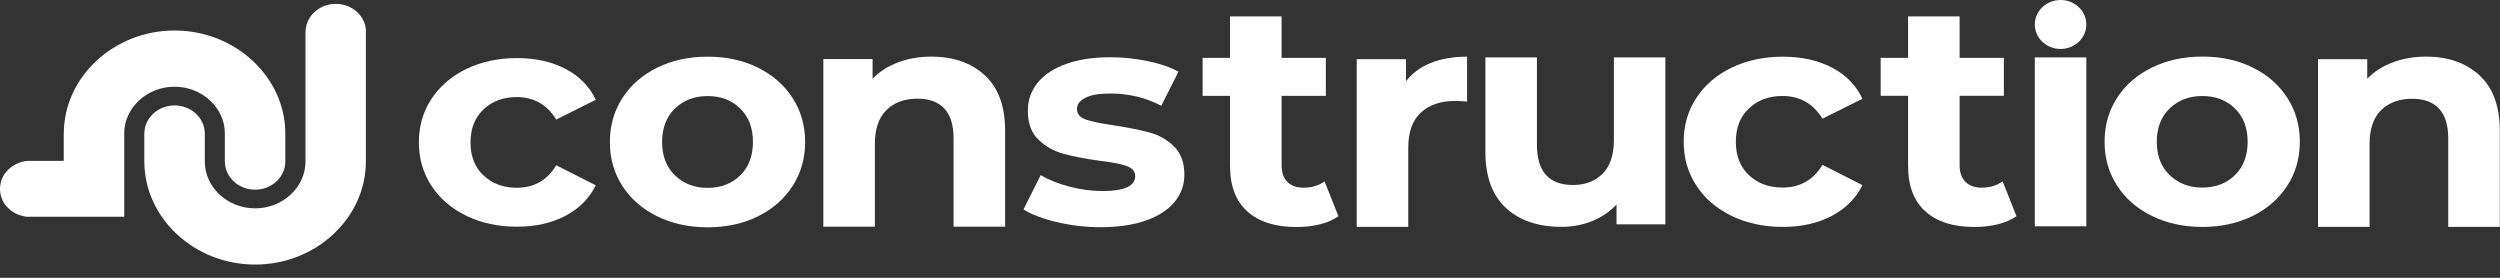 <svg width="99" height="11" viewBox="0 0 99 11" fill="none" xmlns="http://www.w3.org/2000/svg">
<rect x="0" y="0" width="99" height="11" fill="#333333" stroke="none"/>
<path d="M6.912 1.208C4.506 1.208 2.527 3.05 2.527 5.288H2.524V6.37C2.051 6.37 1.578 6.37 1.103 6.37C1.074 6.37 1.033 6.374 0.987 6.381C0.883 6.399 0.809 6.428 0.751 6.448C0.647 6.489 0.572 6.533 0.538 6.554C0.48 6.59 0.326 6.686 0.198 6.863C0.024 7.106 0 7.353 0 7.474C0 7.734 0.094 7.923 0.128 7.985C0.162 8.048 0.249 8.19 0.415 8.322C0.659 8.515 0.924 8.567 1.048 8.582H4.921V6.37C4.921 6.19 4.921 6.008 4.921 5.829C4.921 5.649 4.921 5.467 4.921 5.288H4.918C4.918 4.269 5.818 3.434 6.912 3.434C8.005 3.434 8.905 4.269 8.905 5.288H8.903V6.399H8.905C8.905 7.009 9.446 7.512 10.102 7.512C10.758 7.512 11.299 7.009 11.299 6.399V5.288C11.299 3.05 9.318 1.208 6.912 1.208Z" fill="white"/>
<path d="M14.491 1.254C14.491 1.267 14.491 1.281 14.488 1.294V6.398C14.488 7.515 13.994 8.536 13.197 9.277C12.403 10.018 11.308 10.477 10.104 10.477C8.899 10.477 7.804 10.018 7.007 9.277C6.211 8.536 5.716 7.515 5.716 6.398H5.714V5.287H5.716C5.716 4.676 6.257 4.174 6.913 4.174C7.57 4.174 8.11 4.676 8.11 5.287V6.398C8.11 6.905 8.335 7.369 8.697 7.706C9.059 8.043 9.556 8.251 10.104 8.251C11.197 8.251 12.097 7.414 12.097 6.398V2.356V1.254H12.102C12.102 0.65 12.642 0.152 13.299 0.152C13.955 0.152 14.493 0.65 14.493 1.254H14.491Z" fill="white"/>
<path d="M26.028 8.568C25.439 8.278 24.978 7.879 24.648 7.367C24.317 6.856 24.151 6.272 24.151 5.624C24.151 4.975 24.317 4.392 24.648 3.88C24.978 3.368 25.439 2.967 26.028 2.677C26.617 2.388 27.283 2.244 28.024 2.244C28.765 2.244 29.428 2.388 30.012 2.677C30.596 2.967 31.055 3.366 31.386 3.88C31.716 4.392 31.883 4.973 31.883 5.624C31.883 6.274 31.716 6.856 31.386 7.367C31.055 7.879 30.596 8.281 30.012 8.568C29.428 8.857 28.765 9.001 28.024 9.001C27.283 9.001 26.617 8.857 26.028 8.568ZM29.312 6.945C29.648 6.616 29.817 6.176 29.817 5.621C29.817 5.067 29.648 4.627 29.312 4.297C28.977 3.967 28.547 3.804 28.024 3.804C27.5 3.804 27.068 3.967 26.728 4.297C26.388 4.627 26.219 5.067 26.219 5.621C26.219 6.176 26.388 6.616 26.728 6.945C27.068 7.275 27.5 7.439 28.024 7.439C28.547 7.439 28.977 7.275 29.312 6.945Z" fill="white"/>
<path d="M38.999 2.982C39.535 3.476 39.803 4.208 39.803 5.177V8.976H37.761V5.473C37.761 4.948 37.638 4.555 37.394 4.295C37.15 4.037 36.796 3.907 36.335 3.907C35.821 3.907 35.41 4.057 35.104 4.358C34.797 4.659 34.645 5.105 34.645 5.695V8.976H32.604V2.34H34.554V3.117C34.824 2.839 35.159 2.621 35.562 2.471C35.963 2.318 36.405 2.242 36.885 2.242C37.756 2.242 38.461 2.489 38.999 2.982Z" fill="white"/>
<path d="M41.865 8.8C41.307 8.667 40.861 8.499 40.53 8.295L41.211 6.935C41.525 7.121 41.904 7.274 42.35 7.39C42.794 7.507 43.231 7.565 43.658 7.565C44.522 7.565 44.954 7.368 44.954 6.971C44.954 6.784 44.836 6.652 44.602 6.569C44.365 6.488 44.003 6.419 43.516 6.362C42.939 6.282 42.463 6.187 42.089 6.082C41.713 5.976 41.389 5.79 41.114 5.523C40.839 5.256 40.702 4.877 40.702 4.381C40.702 3.968 40.83 3.602 41.088 3.281C41.346 2.96 41.72 2.713 42.212 2.534C42.705 2.357 43.286 2.267 43.96 2.267C44.457 2.267 44.951 2.318 45.444 2.419C45.936 2.52 46.344 2.66 46.667 2.839L45.987 4.188C45.367 3.865 44.691 3.703 43.96 3.703C43.523 3.703 43.197 3.759 42.977 3.874C42.76 3.988 42.649 4.132 42.649 4.311C42.649 4.513 42.767 4.655 43.002 4.735C43.238 4.816 43.612 4.893 44.126 4.967C44.703 5.056 45.173 5.151 45.54 5.252C45.907 5.353 46.226 5.537 46.496 5.804C46.766 6.071 46.901 6.443 46.901 6.921C46.901 7.325 46.771 7.687 46.508 8.003C46.245 8.319 45.864 8.564 45.364 8.737C44.862 8.912 44.266 8.997 43.578 8.997C42.994 8.997 42.422 8.93 41.865 8.797V8.8Z" fill="white"/>
<path d="M53 8.564C52.8 8.705 52.554 8.813 52.262 8.885C51.97 8.957 51.661 8.99 51.34 8.99C50.502 8.99 49.856 8.786 49.397 8.375C48.939 7.967 48.709 7.363 48.709 6.569V3.797H47.623V2.291H48.709V0.649H50.751V2.291H52.503V3.797H50.751V6.544C50.751 6.829 50.828 7.049 50.98 7.202C51.132 7.357 51.349 7.433 51.627 7.433C51.95 7.433 52.225 7.35 52.452 7.181L53.002 8.562L53 8.564Z" fill="white"/>
<path d="M56.663 2.491C57.078 2.327 57.553 2.244 58.096 2.244V4.021C57.869 4.006 57.717 3.997 57.638 3.997C57.053 3.997 56.595 4.151 56.264 4.459C55.934 4.769 55.767 5.231 55.767 5.848V8.983H53.726V2.343H55.676V3.22C55.919 2.899 56.25 2.657 56.663 2.491Z" fill="white"/>
<path d="M65.949 2.273V8.884H64.014V8.099C63.744 8.386 63.42 8.604 63.046 8.756C62.67 8.909 62.264 8.983 61.83 8.983C60.906 8.983 60.172 8.734 59.632 8.233C59.091 7.733 58.821 6.992 58.821 6.01V2.273H60.862V5.727C60.862 6.793 61.338 7.325 62.288 7.325C62.776 7.325 63.169 7.176 63.466 6.876C63.763 6.577 63.91 6.133 63.91 5.543V2.273H65.952H65.949Z" fill="white"/>
<path d="M68.578 8.551C67.979 8.264 67.513 7.865 67.178 7.353C66.843 6.841 66.674 6.262 66.674 5.614C66.674 4.965 66.84 4.384 67.178 3.875C67.513 3.363 67.979 2.963 68.578 2.676C69.176 2.389 69.85 2.245 70.6 2.245C71.35 2.245 71.99 2.389 72.543 2.676C73.095 2.963 73.501 3.376 73.752 3.911L72.169 4.7C71.802 4.101 71.273 3.801 70.585 3.801C70.052 3.801 69.613 3.962 69.263 4.288C68.913 4.613 68.739 5.055 68.739 5.614C68.739 6.173 68.913 6.615 69.263 6.94C69.613 7.266 70.052 7.427 70.585 7.427C71.283 7.427 71.811 7.126 72.169 6.527L73.752 7.331C73.498 7.849 73.095 8.255 72.543 8.547C71.988 8.839 71.341 8.985 70.6 8.985C69.859 8.985 69.176 8.841 68.578 8.554V8.551Z" fill="white"/>
<path d="M79.851 8.562C79.65 8.703 79.404 8.811 79.112 8.883C78.82 8.954 78.511 8.988 78.19 8.988C77.353 8.988 76.706 8.784 76.248 8.373C75.789 7.965 75.56 7.361 75.56 6.567V3.795H74.474V2.291H75.56V0.649H77.601V2.291H79.353V3.795H77.601V6.542C77.601 6.827 77.679 7.045 77.831 7.199C77.983 7.354 78.2 7.431 78.477 7.431C78.801 7.431 79.076 7.348 79.303 7.179L79.853 8.559L79.851 8.562Z" fill="white"/>
<path d="M85.219 8.553C84.63 8.265 84.169 7.866 83.838 7.354C83.508 6.843 83.341 6.264 83.341 5.613C83.341 4.962 83.508 4.383 83.838 3.871C84.169 3.36 84.63 2.96 85.219 2.673C85.807 2.386 86.474 2.24 87.214 2.24C87.955 2.24 88.619 2.383 89.203 2.673C89.787 2.96 90.245 3.36 90.576 3.871C90.907 4.383 91.073 4.962 91.073 5.613C91.073 6.264 90.907 6.843 90.576 7.354C90.245 7.866 89.787 8.265 89.203 8.553C88.619 8.84 87.955 8.986 87.214 8.986C86.474 8.986 85.807 8.842 85.219 8.553ZM88.503 6.935C88.838 6.607 89.007 6.165 89.007 5.615C89.007 5.065 88.838 4.623 88.503 4.295C88.168 3.968 87.738 3.802 87.214 3.802C86.691 3.802 86.259 3.966 85.918 4.295C85.578 4.623 85.409 5.065 85.409 5.615C85.409 6.165 85.578 6.607 85.918 6.935C86.259 7.262 86.691 7.428 87.214 7.428C87.738 7.428 88.168 7.264 88.503 6.935Z" fill="white"/>
<path d="M98.188 2.985C98.724 3.478 98.992 4.21 98.992 5.182V8.983H96.95V5.478C96.95 4.95 96.827 4.558 96.583 4.3C96.339 4.039 95.985 3.911 95.524 3.911C95.01 3.911 94.6 4.062 94.293 4.362C93.987 4.663 93.835 5.11 93.835 5.702V8.985H91.793V2.343H93.743V3.119C94.013 2.839 94.349 2.623 94.751 2.471C95.152 2.318 95.594 2.242 96.074 2.242C96.945 2.242 97.65 2.489 98.188 2.982V2.985Z" fill="white"/>
<path d="M18.471 8.546C17.88 8.261 17.417 7.866 17.086 7.359C16.756 6.851 16.587 6.279 16.587 5.637C16.587 4.996 16.753 4.421 17.086 3.916C17.419 3.411 17.88 3.014 18.471 2.729C19.063 2.444 19.729 2.3 20.472 2.3C21.215 2.3 21.848 2.444 22.395 2.729C22.943 3.014 23.344 3.422 23.592 3.952L22.026 4.735C21.664 4.141 21.14 3.844 20.46 3.844C19.934 3.844 19.497 4.006 19.152 4.327C18.807 4.648 18.633 5.085 18.633 5.64C18.633 6.194 18.804 6.632 19.152 6.952C19.497 7.273 19.934 7.435 20.46 7.435C21.15 7.435 21.674 7.139 22.026 6.544L23.592 7.338C23.341 7.852 22.943 8.254 22.395 8.544C21.848 8.833 21.206 8.977 20.472 8.977C19.738 8.977 19.063 8.835 18.471 8.548V8.546Z" fill="white"/>
<path d="M80.578 2.273H82.619V8.961H80.578V2.273Z" fill="white"/>
<path d="M81.599 1.939C82.162 1.939 82.619 1.505 82.619 0.969C82.619 0.434 82.162 0 81.599 0C81.035 0 80.578 0.434 80.578 0.969C80.578 1.505 81.035 1.939 81.599 1.939Z" fill="white"/>
</svg>
